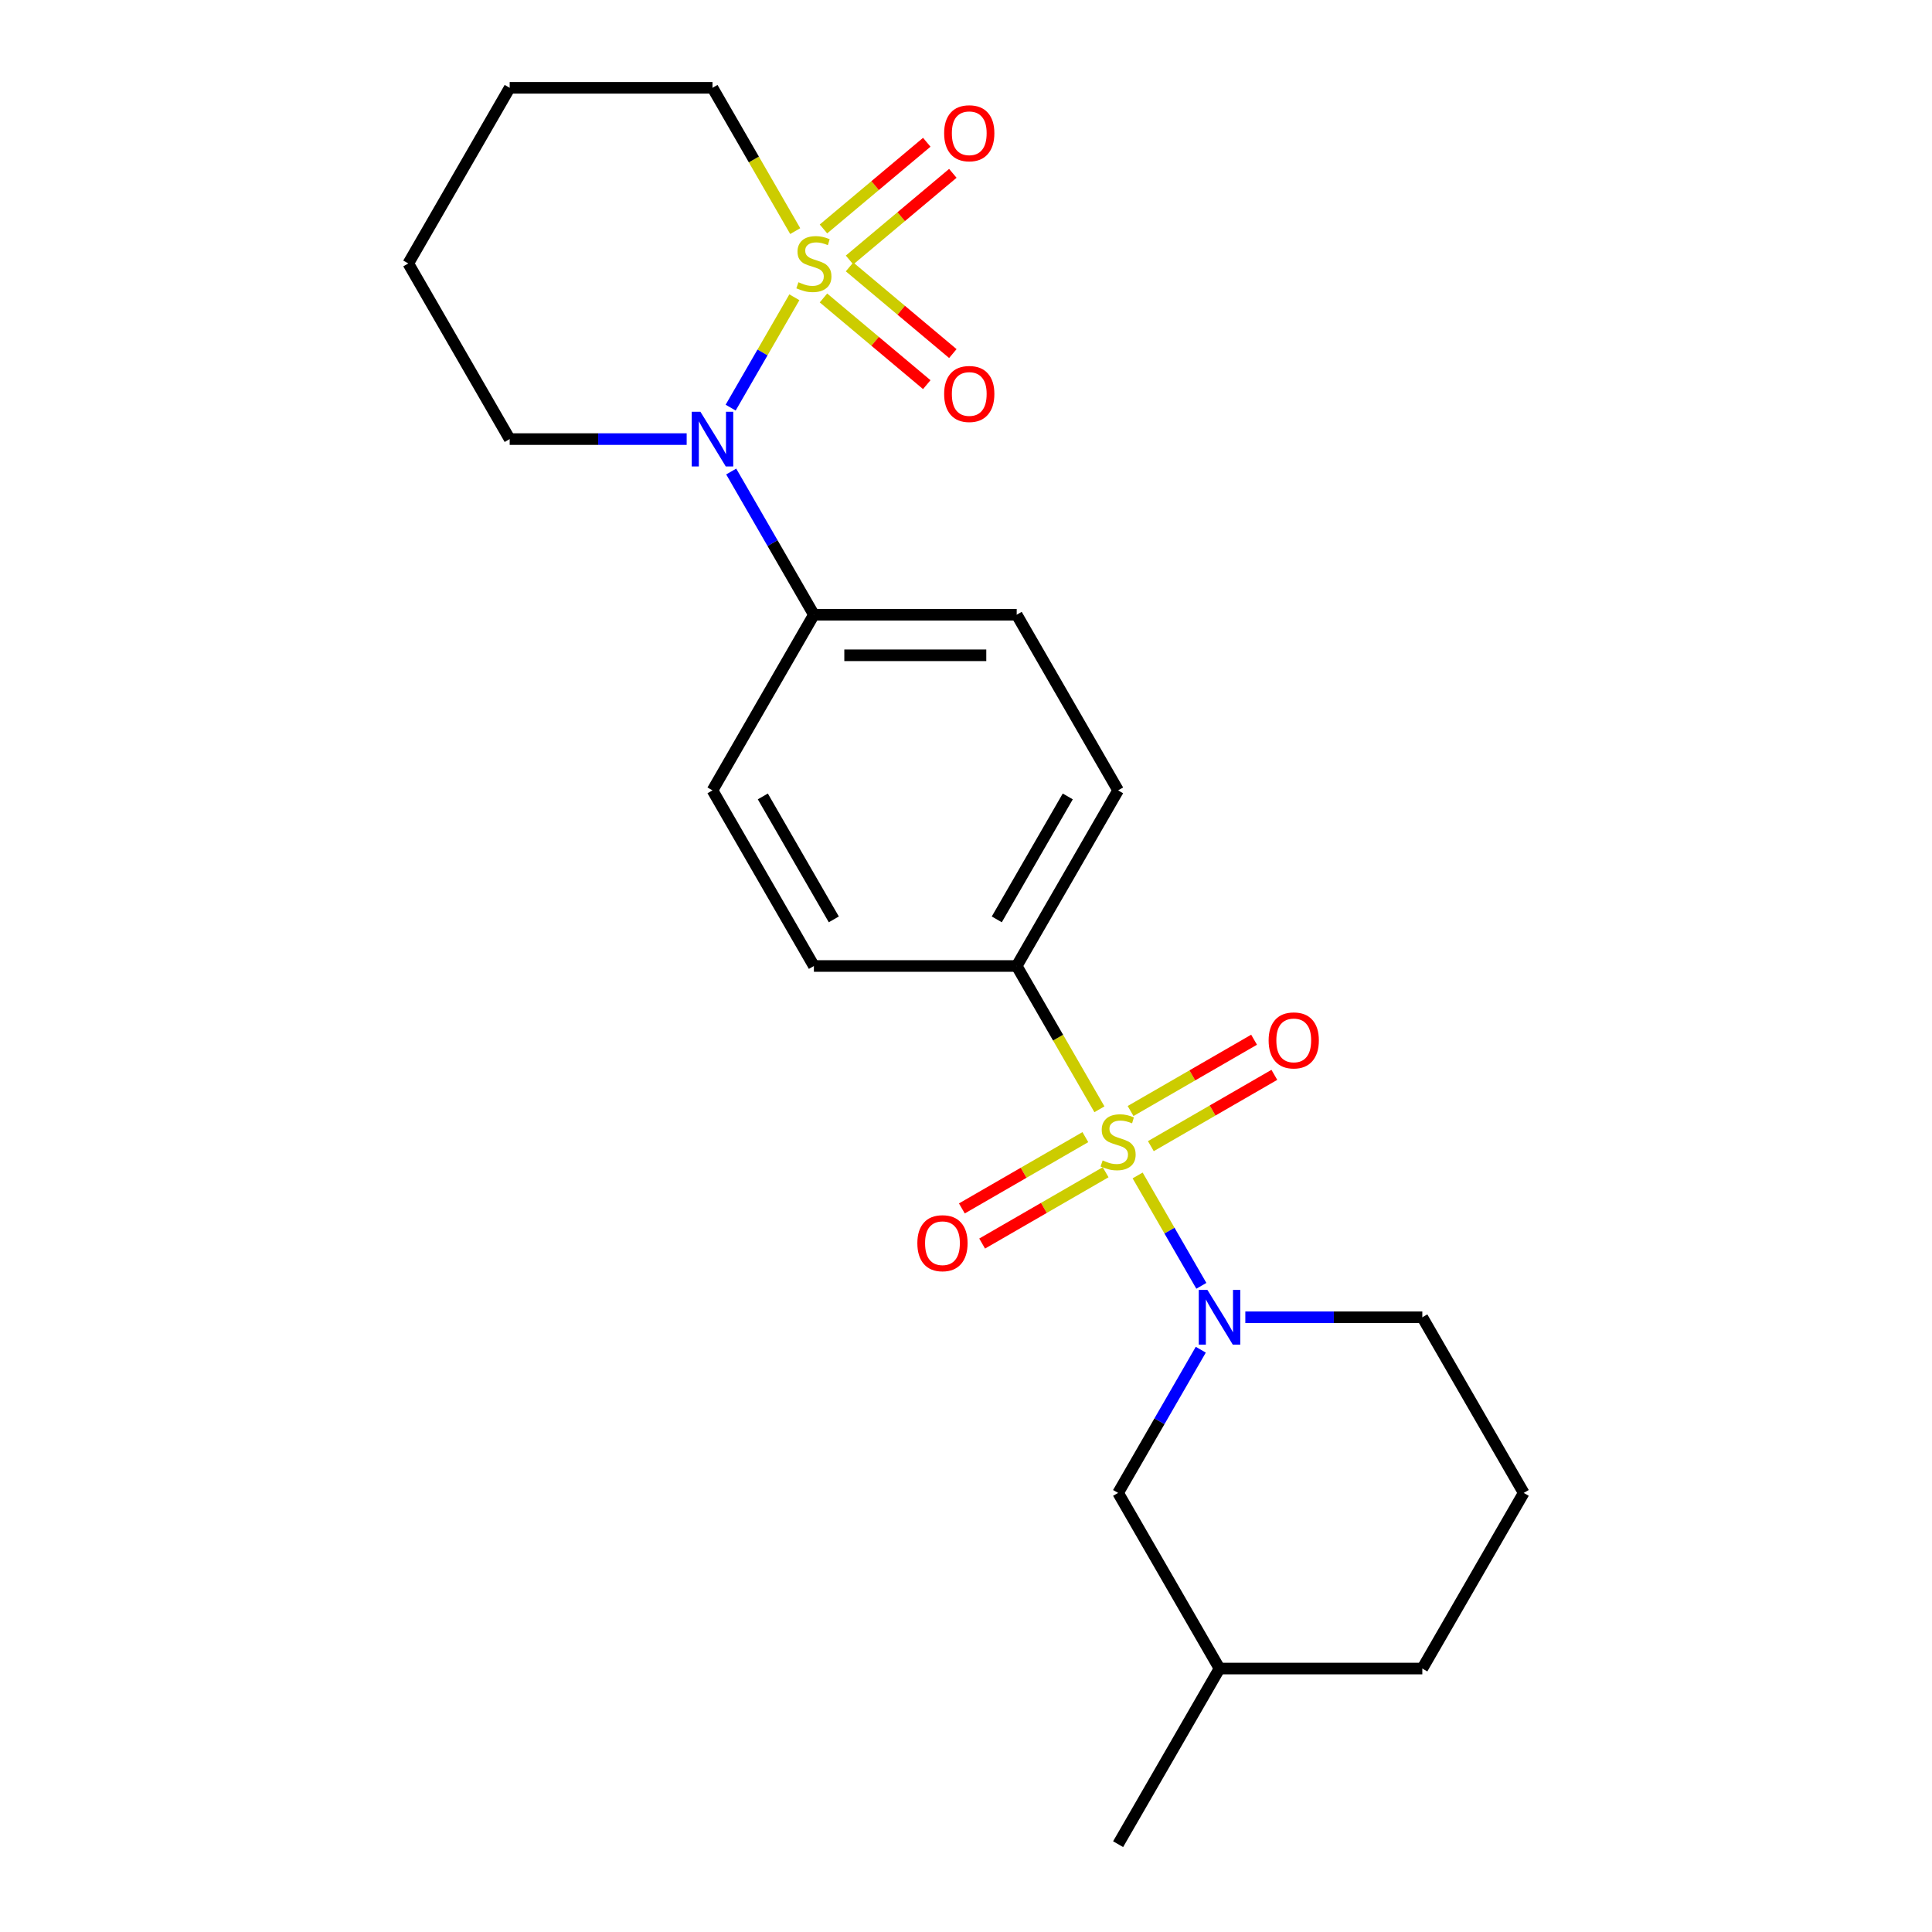 <?xml version='1.0' encoding='iso-8859-1'?>
<svg version='1.1' baseProfile='full'
              xmlns='http://www.w3.org/2000/svg'
                      xmlns:rdkit='http://www.rdkit.org/xml'
                      xmlns:xlink='http://www.w3.org/1999/xlink'
                  xml:space='preserve'
width='1000px' height='1000px' viewBox='0 0 1000 1000'>
<!-- END OF HEADER -->
<rect style='opacity:1.0;fill:#FFFFFF;stroke:none' width='1000' height='1000' x='0' y='0'> </rect>
<path class='bond-2' d='M 411.164,153.868 L 394.674,182.431' style='fill:none;fill-rule:evenodd;stroke:#CCCC00;stroke-width:6px;stroke-linecap:butt;stroke-linejoin:miter;stroke-opacity:1' />
<path class='bond-2' d='M 394.674,182.431 L 378.183,210.994' style='fill:none;fill-rule:evenodd;stroke:#0000FF;stroke-width:6px;stroke-linecap:butt;stroke-linejoin:miter;stroke-opacity:1' />
<path class='bond-4' d='M 439.722,134.584 L 466.456,112.152' style='fill:none;fill-rule:evenodd;stroke:#CCCC00;stroke-width:6px;stroke-linecap:butt;stroke-linejoin:miter;stroke-opacity:1' />
<path class='bond-4' d='M 466.456,112.152 L 493.189,89.72' style='fill:none;fill-rule:evenodd;stroke:#FF0000;stroke-width:6px;stroke-linecap:butt;stroke-linejoin:miter;stroke-opacity:1' />
<path class='bond-4' d='M 426.227,118.501 L 452.961,96.069' style='fill:none;fill-rule:evenodd;stroke:#CCCC00;stroke-width:6px;stroke-linecap:butt;stroke-linejoin:miter;stroke-opacity:1' />
<path class='bond-4' d='M 452.961,96.069 L 479.694,73.637' style='fill:none;fill-rule:evenodd;stroke:#FF0000;stroke-width:6px;stroke-linecap:butt;stroke-linejoin:miter;stroke-opacity:1' />
<path class='bond-5' d='M 426.227,154.226 L 452.961,176.658' style='fill:none;fill-rule:evenodd;stroke:#CCCC00;stroke-width:6px;stroke-linecap:butt;stroke-linejoin:miter;stroke-opacity:1' />
<path class='bond-5' d='M 452.961,176.658 L 479.694,199.09' style='fill:none;fill-rule:evenodd;stroke:#FF0000;stroke-width:6px;stroke-linecap:butt;stroke-linejoin:miter;stroke-opacity:1' />
<path class='bond-5' d='M 439.722,138.143 L 466.456,160.575' style='fill:none;fill-rule:evenodd;stroke:#CCCC00;stroke-width:6px;stroke-linecap:butt;stroke-linejoin:miter;stroke-opacity:1' />
<path class='bond-5' d='M 466.456,160.575 L 493.189,183.008' style='fill:none;fill-rule:evenodd;stroke:#FF0000;stroke-width:6px;stroke-linecap:butt;stroke-linejoin:miter;stroke-opacity:1' />
<path class='bond-10' d='M 411.603,119.619 L 390.194,82.537' style='fill:none;fill-rule:evenodd;stroke:#CCCC00;stroke-width:6px;stroke-linecap:butt;stroke-linejoin:miter;stroke-opacity:1' />
<path class='bond-10' d='M 390.194,82.537 L 368.784,45.455' style='fill:none;fill-rule:evenodd;stroke:#000000;stroke-width:6px;stroke-linecap:butt;stroke-linejoin:miter;stroke-opacity:1' />
<path class='bond-0' d='M 569.062,574.165 L 547.653,537.082' style='fill:none;fill-rule:evenodd;stroke:#CCCC00;stroke-width:6px;stroke-linecap:butt;stroke-linejoin:miter;stroke-opacity:1' />
<path class='bond-0' d='M 547.653,537.082 L 526.243,500' style='fill:none;fill-rule:evenodd;stroke:#000000;stroke-width:6px;stroke-linecap:butt;stroke-linejoin:miter;stroke-opacity:1' />
<path class='bond-1' d='M 588.836,608.413 L 605.326,636.976' style='fill:none;fill-rule:evenodd;stroke:#CCCC00;stroke-width:6px;stroke-linecap:butt;stroke-linejoin:miter;stroke-opacity:1' />
<path class='bond-1' d='M 605.326,636.976 L 621.817,665.539' style='fill:none;fill-rule:evenodd;stroke:#0000FF;stroke-width:6px;stroke-linecap:butt;stroke-linejoin:miter;stroke-opacity:1' />
<path class='bond-6' d='M 561.777,588.576 L 529.817,607.027' style='fill:none;fill-rule:evenodd;stroke:#CCCC00;stroke-width:6px;stroke-linecap:butt;stroke-linejoin:miter;stroke-opacity:1' />
<path class='bond-6' d='M 529.817,607.027 L 497.858,625.479' style='fill:none;fill-rule:evenodd;stroke:#FF0000;stroke-width:6px;stroke-linecap:butt;stroke-linejoin:miter;stroke-opacity:1' />
<path class='bond-6' d='M 572.274,606.757 L 540.315,625.209' style='fill:none;fill-rule:evenodd;stroke:#CCCC00;stroke-width:6px;stroke-linecap:butt;stroke-linejoin:miter;stroke-opacity:1' />
<path class='bond-6' d='M 540.315,625.209 L 508.356,643.661' style='fill:none;fill-rule:evenodd;stroke:#FF0000;stroke-width:6px;stroke-linecap:butt;stroke-linejoin:miter;stroke-opacity:1' />
<path class='bond-7' d='M 595.683,593.243 L 627.642,574.791' style='fill:none;fill-rule:evenodd;stroke:#CCCC00;stroke-width:6px;stroke-linecap:butt;stroke-linejoin:miter;stroke-opacity:1' />
<path class='bond-7' d='M 627.642,574.791 L 659.601,556.339' style='fill:none;fill-rule:evenodd;stroke:#FF0000;stroke-width:6px;stroke-linecap:butt;stroke-linejoin:miter;stroke-opacity:1' />
<path class='bond-7' d='M 585.185,575.061 L 617.144,556.609' style='fill:none;fill-rule:evenodd;stroke:#CCCC00;stroke-width:6px;stroke-linecap:butt;stroke-linejoin:miter;stroke-opacity:1' />
<path class='bond-7' d='M 617.144,556.609 L 649.104,538.157' style='fill:none;fill-rule:evenodd;stroke:#FF0000;stroke-width:6px;stroke-linecap:butt;stroke-linejoin:miter;stroke-opacity:1' />
<path class='bond-9' d='M 621.526,698.603 L 600.128,735.665' style='fill:none;fill-rule:evenodd;stroke:#0000FF;stroke-width:6px;stroke-linecap:butt;stroke-linejoin:miter;stroke-opacity:1' />
<path class='bond-9' d='M 600.128,735.665 L 578.73,772.727' style='fill:none;fill-rule:evenodd;stroke:#000000;stroke-width:6px;stroke-linecap:butt;stroke-linejoin:miter;stroke-opacity:1' />
<path class='bond-15' d='M 644.58,681.818 L 690.385,681.818' style='fill:none;fill-rule:evenodd;stroke:#0000FF;stroke-width:6px;stroke-linecap:butt;stroke-linejoin:miter;stroke-opacity:1' />
<path class='bond-15' d='M 690.385,681.818 L 736.189,681.818' style='fill:none;fill-rule:evenodd;stroke:#000000;stroke-width:6px;stroke-linecap:butt;stroke-linejoin:miter;stroke-opacity:1' />
<path class='bond-8' d='M 378.474,244.057 L 399.872,281.119' style='fill:none;fill-rule:evenodd;stroke:#0000FF;stroke-width:6px;stroke-linecap:butt;stroke-linejoin:miter;stroke-opacity:1' />
<path class='bond-8' d='M 399.872,281.119 L 421.27,318.182' style='fill:none;fill-rule:evenodd;stroke:#000000;stroke-width:6px;stroke-linecap:butt;stroke-linejoin:miter;stroke-opacity:1' />
<path class='bond-16' d='M 355.42,227.273 L 309.615,227.273' style='fill:none;fill-rule:evenodd;stroke:#0000FF;stroke-width:6px;stroke-linecap:butt;stroke-linejoin:miter;stroke-opacity:1' />
<path class='bond-16' d='M 309.615,227.273 L 263.811,227.273' style='fill:none;fill-rule:evenodd;stroke:#000000;stroke-width:6px;stroke-linecap:butt;stroke-linejoin:miter;stroke-opacity:1' />
<path class='bond-3' d='M 526.243,500 L 578.73,409.091' style='fill:none;fill-rule:evenodd;stroke:#000000;stroke-width:6px;stroke-linecap:butt;stroke-linejoin:miter;stroke-opacity:1' />
<path class='bond-3' d='M 515.934,475.866 L 552.675,412.23' style='fill:none;fill-rule:evenodd;stroke:#000000;stroke-width:6px;stroke-linecap:butt;stroke-linejoin:miter;stroke-opacity:1' />
<path class='bond-24' d='M 526.243,500 L 421.27,500' style='fill:none;fill-rule:evenodd;stroke:#000000;stroke-width:6px;stroke-linecap:butt;stroke-linejoin:miter;stroke-opacity:1' />
<path class='bond-13' d='M 421.27,318.182 L 368.784,409.091' style='fill:none;fill-rule:evenodd;stroke:#000000;stroke-width:6px;stroke-linecap:butt;stroke-linejoin:miter;stroke-opacity:1' />
<path class='bond-14' d='M 421.27,318.182 L 526.243,318.182' style='fill:none;fill-rule:evenodd;stroke:#000000;stroke-width:6px;stroke-linecap:butt;stroke-linejoin:miter;stroke-opacity:1' />
<path class='bond-14' d='M 437.016,339.176 L 510.497,339.176' style='fill:none;fill-rule:evenodd;stroke:#000000;stroke-width:6px;stroke-linecap:butt;stroke-linejoin:miter;stroke-opacity:1' />
<path class='bond-17' d='M 578.73,772.727 L 631.216,863.636' style='fill:none;fill-rule:evenodd;stroke:#000000;stroke-width:6px;stroke-linecap:butt;stroke-linejoin:miter;stroke-opacity:1' />
<path class='bond-21' d='M 368.784,45.455 L 263.811,45.455' style='fill:none;fill-rule:evenodd;stroke:#000000;stroke-width:6px;stroke-linecap:butt;stroke-linejoin:miter;stroke-opacity:1' />
<path class='bond-11' d='M 421.27,500 L 368.784,409.091' style='fill:none;fill-rule:evenodd;stroke:#000000;stroke-width:6px;stroke-linecap:butt;stroke-linejoin:miter;stroke-opacity:1' />
<path class='bond-11' d='M 431.579,475.866 L 394.839,412.23' style='fill:none;fill-rule:evenodd;stroke:#000000;stroke-width:6px;stroke-linecap:butt;stroke-linejoin:miter;stroke-opacity:1' />
<path class='bond-12' d='M 578.73,409.091 L 526.243,318.182' style='fill:none;fill-rule:evenodd;stroke:#000000;stroke-width:6px;stroke-linecap:butt;stroke-linejoin:miter;stroke-opacity:1' />
<path class='bond-18' d='M 736.189,681.818 L 788.675,772.727' style='fill:none;fill-rule:evenodd;stroke:#000000;stroke-width:6px;stroke-linecap:butt;stroke-linejoin:miter;stroke-opacity:1' />
<path class='bond-23' d='M 263.811,227.273 L 211.325,136.364' style='fill:none;fill-rule:evenodd;stroke:#000000;stroke-width:6px;stroke-linecap:butt;stroke-linejoin:miter;stroke-opacity:1' />
<path class='bond-20' d='M 631.216,863.636 L 578.73,954.545' style='fill:none;fill-rule:evenodd;stroke:#000000;stroke-width:6px;stroke-linecap:butt;stroke-linejoin:miter;stroke-opacity:1' />
<path class='bond-25' d='M 631.216,863.636 L 736.189,863.636' style='fill:none;fill-rule:evenodd;stroke:#000000;stroke-width:6px;stroke-linecap:butt;stroke-linejoin:miter;stroke-opacity:1' />
<path class='bond-19' d='M 788.675,772.727 L 736.189,863.636' style='fill:none;fill-rule:evenodd;stroke:#000000;stroke-width:6px;stroke-linecap:butt;stroke-linejoin:miter;stroke-opacity:1' />
<path class='bond-22' d='M 263.811,45.455 L 211.325,136.364' style='fill:none;fill-rule:evenodd;stroke:#000000;stroke-width:6px;stroke-linecap:butt;stroke-linejoin:miter;stroke-opacity:1' />
<path  class='atom-0' d='M 413.27 146.084
Q 413.59 146.204, 414.91 146.764
Q 416.23 147.324, 417.67 147.684
Q 419.15 148.004, 420.59 148.004
Q 423.27 148.004, 424.83 146.724
Q 426.39 145.404, 426.39 143.124
Q 426.39 141.564, 425.59 140.604
Q 424.83 139.644, 423.63 139.124
Q 422.43 138.604, 420.43 138.004
Q 417.91 137.244, 416.39 136.524
Q 414.91 135.804, 413.83 134.284
Q 412.79 132.764, 412.79 130.204
Q 412.79 126.644, 415.19 124.444
Q 417.63 122.244, 422.43 122.244
Q 425.71 122.244, 429.43 123.804
L 428.51 126.884
Q 425.11 125.484, 422.55 125.484
Q 419.79 125.484, 418.27 126.644
Q 416.75 127.764, 416.79 129.724
Q 416.79 131.244, 417.55 132.164
Q 418.35 133.084, 419.47 133.604
Q 420.63 134.124, 422.55 134.724
Q 425.11 135.524, 426.63 136.324
Q 428.15 137.124, 429.23 138.764
Q 430.35 140.364, 430.35 143.124
Q 430.35 147.044, 427.71 149.164
Q 425.11 151.244, 420.75 151.244
Q 418.23 151.244, 416.31 150.684
Q 414.43 150.164, 412.19 149.244
L 413.27 146.084
' fill='#CCCC00'/>
<path  class='atom-1' d='M 570.73 600.629
Q 571.05 600.749, 572.37 601.309
Q 573.69 601.869, 575.13 602.229
Q 576.61 602.549, 578.05 602.549
Q 580.73 602.549, 582.29 601.269
Q 583.85 599.949, 583.85 597.669
Q 583.85 596.109, 583.05 595.149
Q 582.29 594.189, 581.09 593.669
Q 579.89 593.149, 577.89 592.549
Q 575.37 591.789, 573.85 591.069
Q 572.37 590.349, 571.29 588.829
Q 570.25 587.309, 570.25 584.749
Q 570.25 581.189, 572.65 578.989
Q 575.09 576.789, 579.89 576.789
Q 583.17 576.789, 586.89 578.349
L 585.97 581.429
Q 582.57 580.029, 580.01 580.029
Q 577.25 580.029, 575.73 581.189
Q 574.21 582.309, 574.25 584.269
Q 574.25 585.789, 575.01 586.709
Q 575.81 587.629, 576.93 588.149
Q 578.09 588.669, 580.01 589.269
Q 582.57 590.069, 584.09 590.869
Q 585.61 591.669, 586.69 593.309
Q 587.81 594.909, 587.81 597.669
Q 587.81 601.589, 585.17 603.709
Q 582.57 605.789, 578.21 605.789
Q 575.69 605.789, 573.77 605.229
Q 571.89 604.709, 569.65 603.789
L 570.73 600.629
' fill='#CCCC00'/>
<path  class='atom-2' d='M 624.956 667.658
L 634.236 682.658
Q 635.156 684.138, 636.636 686.818
Q 638.116 689.498, 638.196 689.658
L 638.196 667.658
L 641.956 667.658
L 641.956 695.978
L 638.076 695.978
L 628.116 679.578
Q 626.956 677.658, 625.716 675.458
Q 624.516 673.258, 624.156 672.578
L 624.156 695.978
L 620.476 695.978
L 620.476 667.658
L 624.956 667.658
' fill='#0000FF'/>
<path  class='atom-3' d='M 362.524 213.113
L 371.804 228.113
Q 372.724 229.593, 374.204 232.273
Q 375.684 234.953, 375.764 235.113
L 375.764 213.113
L 379.524 213.113
L 379.524 241.433
L 375.644 241.433
L 365.684 225.033
Q 364.524 223.113, 363.284 220.913
Q 362.084 218.713, 361.724 218.033
L 361.724 241.433
L 358.044 241.433
L 358.044 213.113
L 362.524 213.113
' fill='#0000FF'/>
<path  class='atom-5' d='M 488.684 68.968
Q 488.684 62.168, 492.044 58.368
Q 495.404 54.568, 501.684 54.568
Q 507.964 54.568, 511.324 58.368
Q 514.684 62.168, 514.684 68.968
Q 514.684 75.848, 511.284 79.768
Q 507.884 83.648, 501.684 83.648
Q 495.444 83.648, 492.044 79.768
Q 488.684 75.888, 488.684 68.968
M 501.684 80.448
Q 506.004 80.448, 508.324 77.568
Q 510.684 74.648, 510.684 68.968
Q 510.684 63.408, 508.324 60.608
Q 506.004 57.768, 501.684 57.768
Q 497.364 57.768, 495.004 60.568
Q 492.684 63.368, 492.684 68.968
Q 492.684 74.688, 495.004 77.568
Q 497.364 80.448, 501.684 80.448
' fill='#FF0000'/>
<path  class='atom-6' d='M 488.684 203.919
Q 488.684 197.119, 492.044 193.319
Q 495.404 189.519, 501.684 189.519
Q 507.964 189.519, 511.324 193.319
Q 514.684 197.119, 514.684 203.919
Q 514.684 210.799, 511.284 214.719
Q 507.884 218.599, 501.684 218.599
Q 495.444 218.599, 492.044 214.719
Q 488.684 210.839, 488.684 203.919
M 501.684 215.399
Q 506.004 215.399, 508.324 212.519
Q 510.684 209.599, 510.684 203.919
Q 510.684 198.359, 508.324 195.559
Q 506.004 192.719, 501.684 192.719
Q 497.364 192.719, 495.004 195.519
Q 492.684 198.319, 492.684 203.919
Q 492.684 209.639, 495.004 212.519
Q 497.364 215.399, 501.684 215.399
' fill='#FF0000'/>
<path  class='atom-7' d='M 474.82 643.475
Q 474.82 636.675, 478.18 632.875
Q 481.54 629.075, 487.82 629.075
Q 494.1 629.075, 497.46 632.875
Q 500.82 636.675, 500.82 643.475
Q 500.82 650.355, 497.42 654.275
Q 494.02 658.155, 487.82 658.155
Q 481.58 658.155, 478.18 654.275
Q 474.82 650.395, 474.82 643.475
M 487.82 654.955
Q 492.14 654.955, 494.46 652.075
Q 496.82 649.155, 496.82 643.475
Q 496.82 637.915, 494.46 635.115
Q 492.14 632.275, 487.82 632.275
Q 483.5 632.275, 481.14 635.075
Q 478.82 637.875, 478.82 643.475
Q 478.82 649.195, 481.14 652.075
Q 483.5 654.955, 487.82 654.955
' fill='#FF0000'/>
<path  class='atom-8' d='M 656.639 538.503
Q 656.639 531.703, 659.999 527.903
Q 663.359 524.103, 669.639 524.103
Q 675.919 524.103, 679.279 527.903
Q 682.639 531.703, 682.639 538.503
Q 682.639 545.383, 679.239 549.303
Q 675.839 553.183, 669.639 553.183
Q 663.399 553.183, 659.999 549.303
Q 656.639 545.423, 656.639 538.503
M 669.639 549.983
Q 673.959 549.983, 676.279 547.103
Q 678.639 544.183, 678.639 538.503
Q 678.639 532.943, 676.279 530.143
Q 673.959 527.303, 669.639 527.303
Q 665.319 527.303, 662.959 530.103
Q 660.639 532.903, 660.639 538.503
Q 660.639 544.223, 662.959 547.103
Q 665.319 549.983, 669.639 549.983
' fill='#FF0000'/>
</svg>
